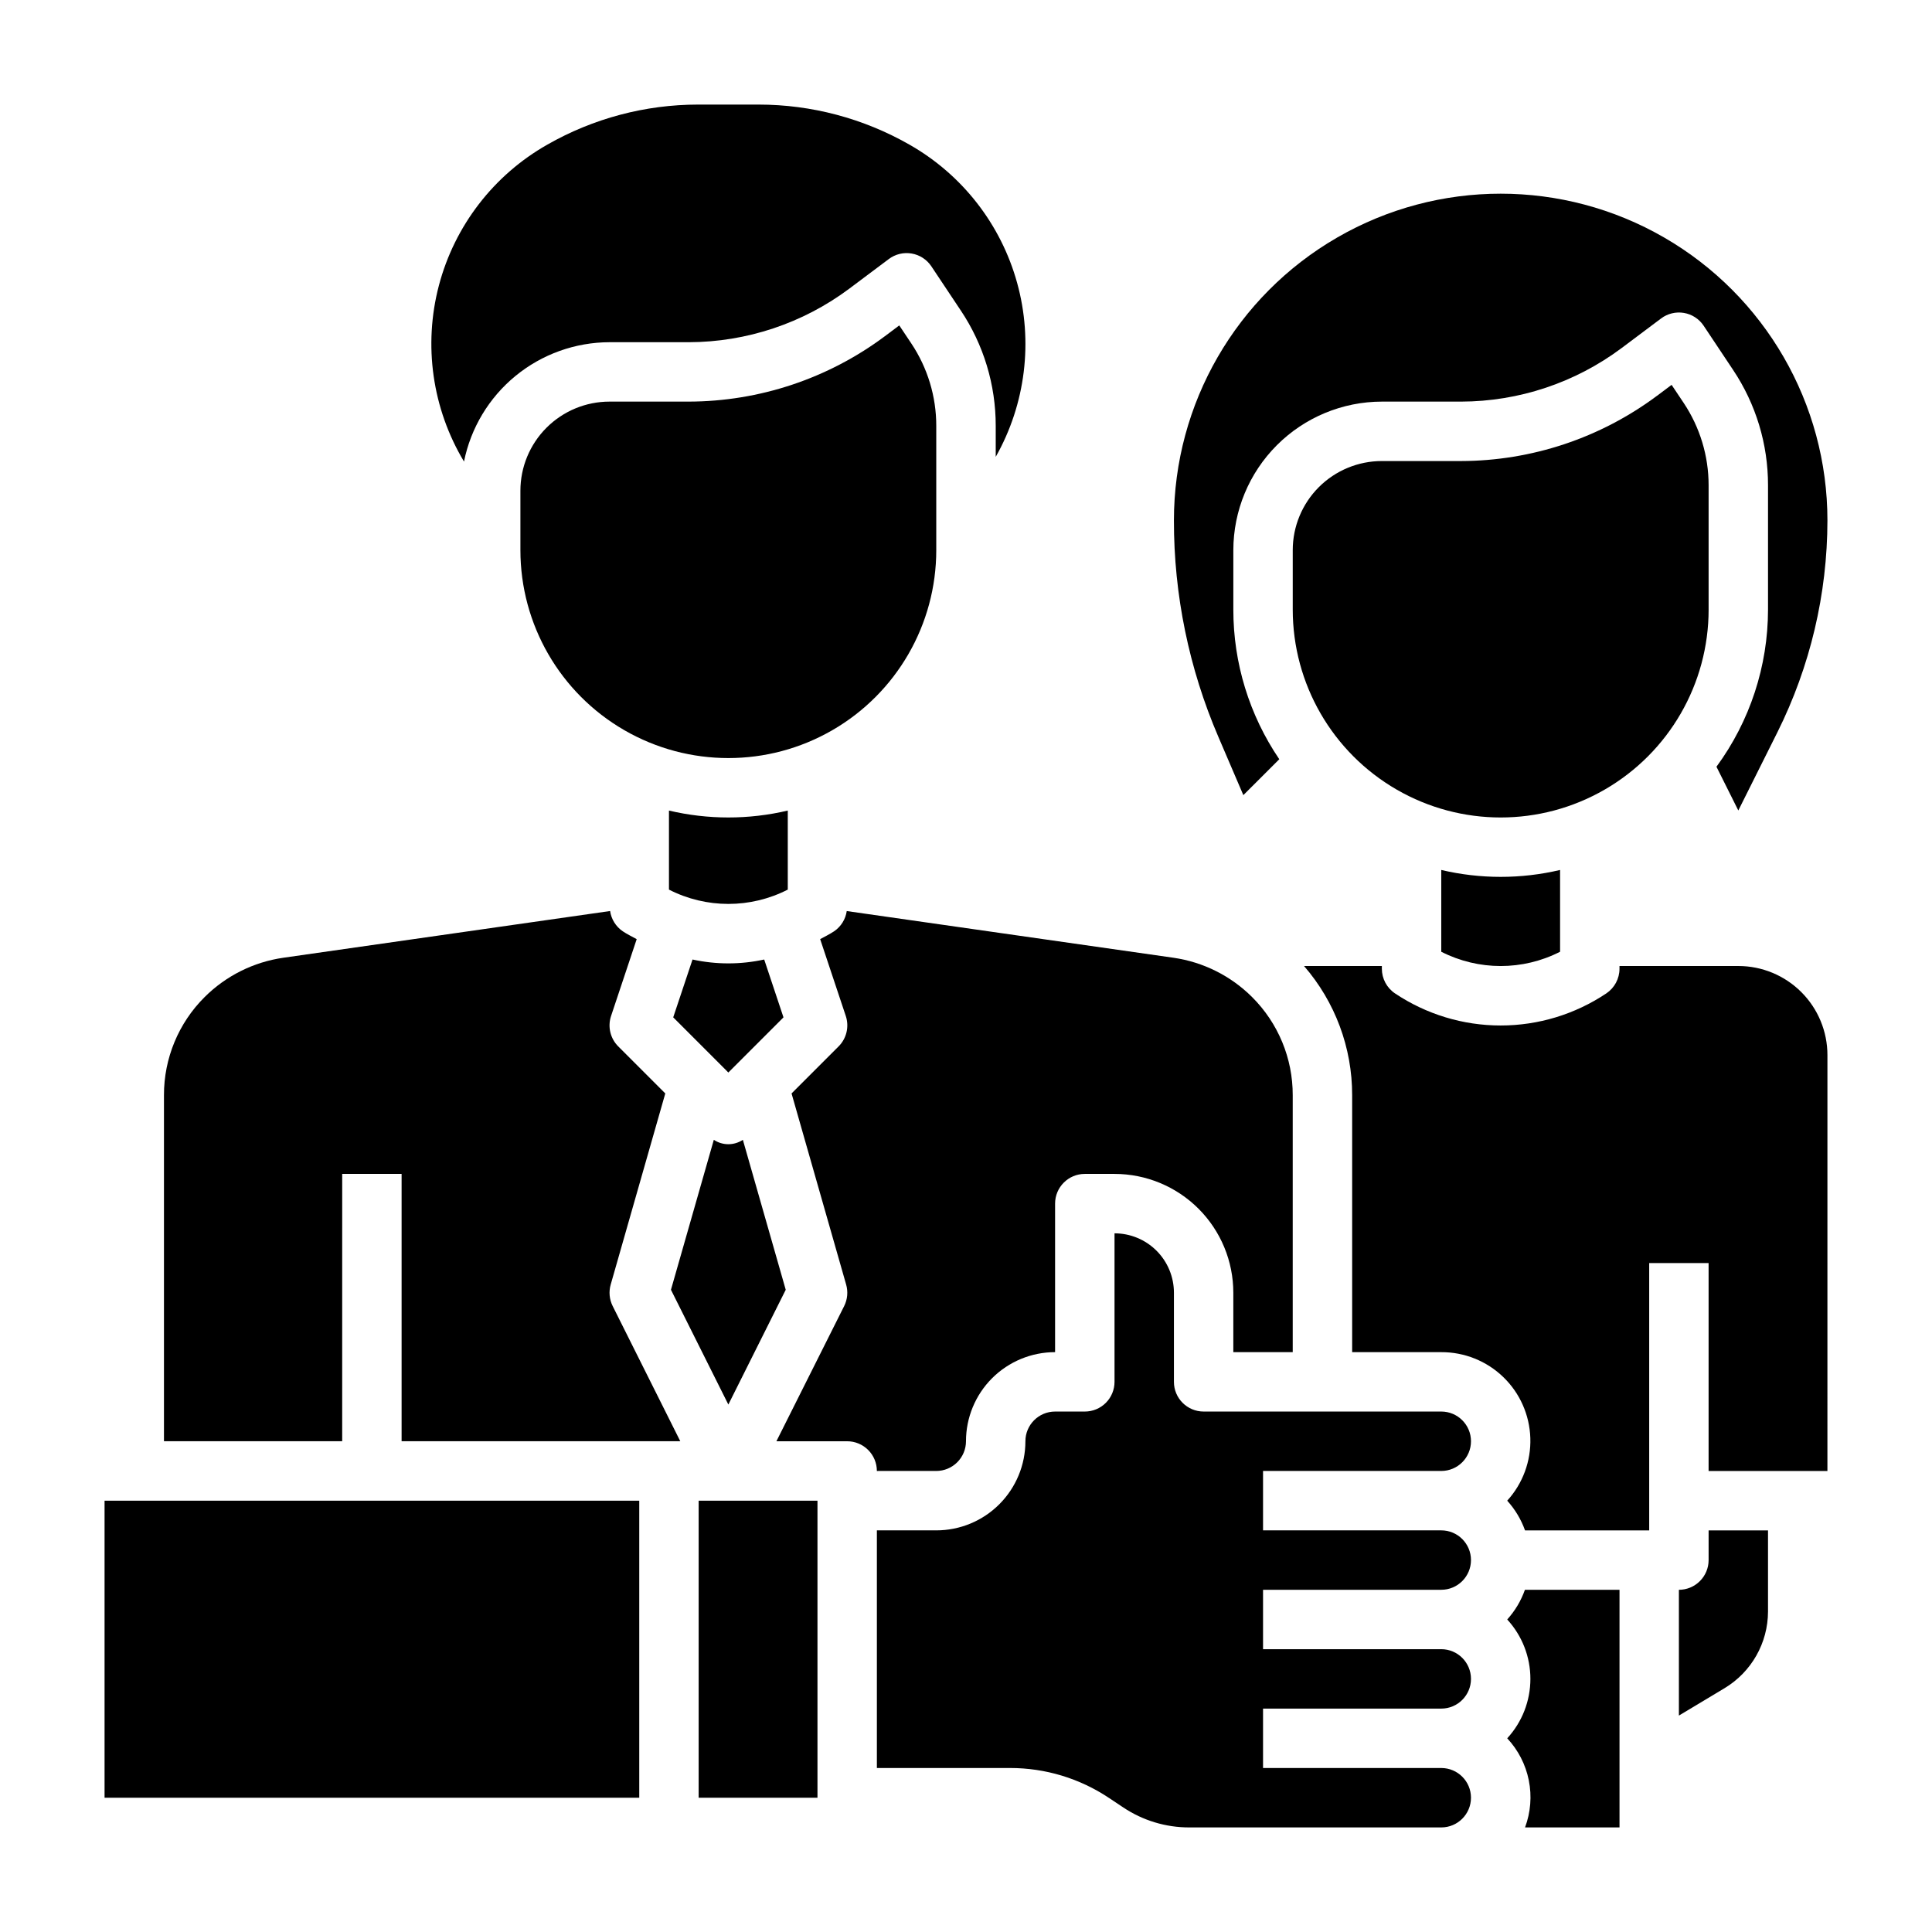 <?xml version="1.0" encoding="UTF-8"?>
<!-- Uploaded to: ICON Repo, www.svgrepo.com, Generator: ICON Repo Mixer Tools -->
<svg fill="#000000" width="800px" height="800px" version="1.1" viewBox="144 144 512 512" xmlns="http://www.w3.org/2000/svg">
 <g>
  <path d="m352.77 358.81c-10.355 2.438-21.133 2.438-31.488 0v20.949-0.004c9.887 5.059 21.602 5.059 31.488 0z"/>
  <path d="m351.63 413.61-5.109-15.328c-6.258 1.367-12.738 1.367-18.996 0l-5.117 15.328 14.613 14.617z"/>
  <path d="m337.02 516.22 15.207-30.418-11.359-39.738c-2.332 1.551-5.367 1.551-7.699 0l-11.359 39.738z"/>
  <path d="m392.12 289.79v-32.934c0.008-7.773-2.297-15.371-6.609-21.832l-3.195-4.785-3.832 2.875h-0.004c-15.008 11.203-33.227 17.277-51.957 17.316h-20.992c-6.266 0-12.27 2.488-16.699 6.918-4.43 4.43-6.918 10.434-6.918 16.699v15.742c0 19.688 10.504 37.879 27.551 47.723 17.051 9.844 38.055 9.844 55.105 0s27.551-28.035 27.551-47.723z"/>
  <path d="m596.8 305.54v-32.938c0.004-7.769-2.297-15.367-6.613-21.828l-3.195-4.785-3.832 2.875-0.004-0.004c-15.008 11.207-33.227 17.277-51.953 17.32h-20.996c-6.262 0-12.27 2.488-16.699 6.914-4.43 4.43-6.918 10.438-6.918 16.699v15.746c0 19.688 10.504 37.879 27.555 47.719 17.047 9.844 38.055 9.844 55.102 0 17.051-9.84 27.555-28.031 27.555-47.719z"/>
  <path d="m305.54 234.69h20.996-0.004c15.324-0.035 30.23-5.004 42.512-14.172l10.5-7.871c1.73-1.297 3.918-1.828 6.051-1.461 2.133 0.363 4.023 1.59 5.223 3.391l7.809 11.723v-0.004c6.043 9.047 9.262 19.684 9.25 30.562v8.215c7.922-14.012 9.965-30.598 5.672-46.113s-14.566-28.695-28.562-36.645c-12.168-6.941-25.93-10.598-39.938-10.602h-16.043c-14.004 0.004-27.77 3.66-39.934 10.602-14.23 8.062-24.598 21.527-28.762 37.344-4.16 15.812-1.762 32.641 6.656 46.66 1.797-8.914 6.617-16.93 13.648-22.695 7.027-5.762 15.836-8.918 24.926-8.934z"/>
  <path d="m473.5 354.72 9.523-9.516c-7.949-11.703-12.191-25.523-12.176-39.668v-15.746c0.012-10.434 4.164-20.438 11.543-27.816s17.383-11.531 27.816-11.543h20.996c15.324-0.031 30.227-5 42.508-14.168l10.5-7.871v-0.004c1.73-1.297 3.922-1.824 6.051-1.461 2.133 0.363 4.023 1.59 5.223 3.391l7.809 11.723c6.043 9.043 9.262 19.68 9.25 30.559v32.938c-0.008 14.984-4.793 29.578-13.664 41.656l5.793 11.59 10.359-20.727c8.695-17.438 13.234-36.652 13.258-56.137 0-30.938-16.508-59.523-43.297-74.992-26.793-15.469-59.801-15.469-86.594 0-26.793 15.469-43.297 44.055-43.297 74.992-0.023 19.715 3.984 39.223 11.77 57.332z"/>
  <path d="m525.95 374.55v21.672c9.891 5.047 21.602 5.047 31.488 0v-21.672c-10.352 2.438-21.133 2.438-31.488 0z"/>
  <path d="m171.71 541.7h141.7v78.719h-141.7z"/>
  <path d="m596.8 557.44c0 2.09-0.832 4.09-2.309 5.566-1.477 1.477-3.477 2.309-5.566 2.309v33.332l12.148-7.289v-0.004c7.098-4.285 11.445-11.965 11.469-20.254v-21.531h-15.742z"/>
  <path d="m543.43 573.18c3.949 4.293 6.141 9.91 6.141 15.742s-2.191 11.453-6.141 15.746c2.906 3.109 4.887 6.965 5.719 11.137 0.836 4.172 0.492 8.492-0.996 12.48h25.035v-62.977h-25.066c-1.031 2.906-2.625 5.578-4.691 7.871z"/>
  <path d="m604.67 400h-31.488v0.723c0 2.633-1.32 5.09-3.512 6.551-8.281 5.535-18.02 8.492-27.98 8.492-9.961 0-19.699-2.957-27.98-8.492-2.191-1.461-3.504-3.918-3.504-6.551v-0.723h-20.625c8.242 9.504 12.773 21.668 12.754 34.25v68.086h23.617-0.004c6.125-0.027 12.02 2.336 16.426 6.586 4.41 4.25 6.984 10.051 7.18 16.172 0.199 6.121-2 12.078-6.129 16.602 2.078 2.289 3.684 4.965 4.723 7.871h32.906v-70.848h15.742v55.105h31.488l0.004-110.21c0-6.262-2.488-12.27-6.918-16.699-4.43-4.426-10.438-6.914-16.699-6.914z"/>
  <path d="m305.84 484.43 14.469-50.656-12.469-12.469c-2.109-2.109-2.844-5.227-1.902-8.055l6.793-20.363c-1.234-0.684-2.504-1.289-3.691-2.086-1.82-1.242-3.039-3.188-3.356-5.371l-86.594 12.383c-7.891 1.133-15.203 4.785-20.852 10.41-6.926 6.883-10.809 16.258-10.785 26.023v91.699h47.23l0.004-70.848h15.742v70.848h73.855l-17.926-35.84c-0.875-1.762-1.059-3.785-0.52-5.676z"/>
  <path d="m329.15 541.7h31.488v78.719h-31.488z"/>
  <path d="m392.12 533.82c2.09 0 4.09-0.832 5.566-2.309 1.477-1.477 2.309-3.477 2.309-5.566 0-6.262 2.488-12.27 6.914-16.699 4.43-4.426 10.438-6.914 16.699-6.914v-39.359c0-4.348 3.527-7.875 7.875-7.875h7.871c8.352 0 16.359 3.32 22.266 9.223 5.902 5.906 9.223 13.914 9.223 22.266v15.742h15.742v-68.082c0.027-9.766-3.856-19.137-10.777-26.023-5.637-5.621-12.941-9.27-20.82-10.41l-86.594-12.375c-0.312 2.18-1.527 4.129-3.352 5.363-1.188 0.789-2.457 1.402-3.691 2.078l6.793 20.371c0.941 2.828 0.203 5.945-1.906 8.055l-12.469 12.469 14.469 50.656c0.543 1.891 0.355 3.914-0.52 5.676l-17.965 35.84h18.754c2.086 0 4.09 0.832 5.566 2.309 1.477 1.477 2.305 3.477 2.305 5.566z"/>
  <path d="m525.95 533.82c4.348 0 7.875-3.527 7.875-7.875 0-4.348-3.527-7.871-7.875-7.871h-62.973c-4.348 0-7.875-3.523-7.875-7.871v-23.617c0-4.176-1.656-8.18-4.609-11.133-2.953-2.953-6.957-4.609-11.133-4.609v39.359c0 2.086-0.832 4.09-2.305 5.566-1.477 1.477-3.481 2.305-5.566 2.305h-7.875c-4.348 0-7.871 3.523-7.871 7.871 0 6.266-2.488 12.273-6.918 16.699-4.426 4.43-10.434 6.918-16.699 6.918h-15.742v62.977h35.312c9.328-0.008 18.445 2.754 26.199 7.934l3.785 2.519c5.172 3.457 11.25 5.301 17.469 5.293h66.801c4.348 0 7.875-3.527 7.875-7.875 0-4.348-3.527-7.871-7.875-7.871h-47.23v-15.742h47.23c4.348 0 7.875-3.527 7.875-7.875 0-4.348-3.527-7.871-7.875-7.871h-47.23v-15.742h47.23c4.348 0 7.875-3.527 7.875-7.875s-3.527-7.871-7.875-7.871h-47.23v-15.742z"/>
 </g>
</svg>